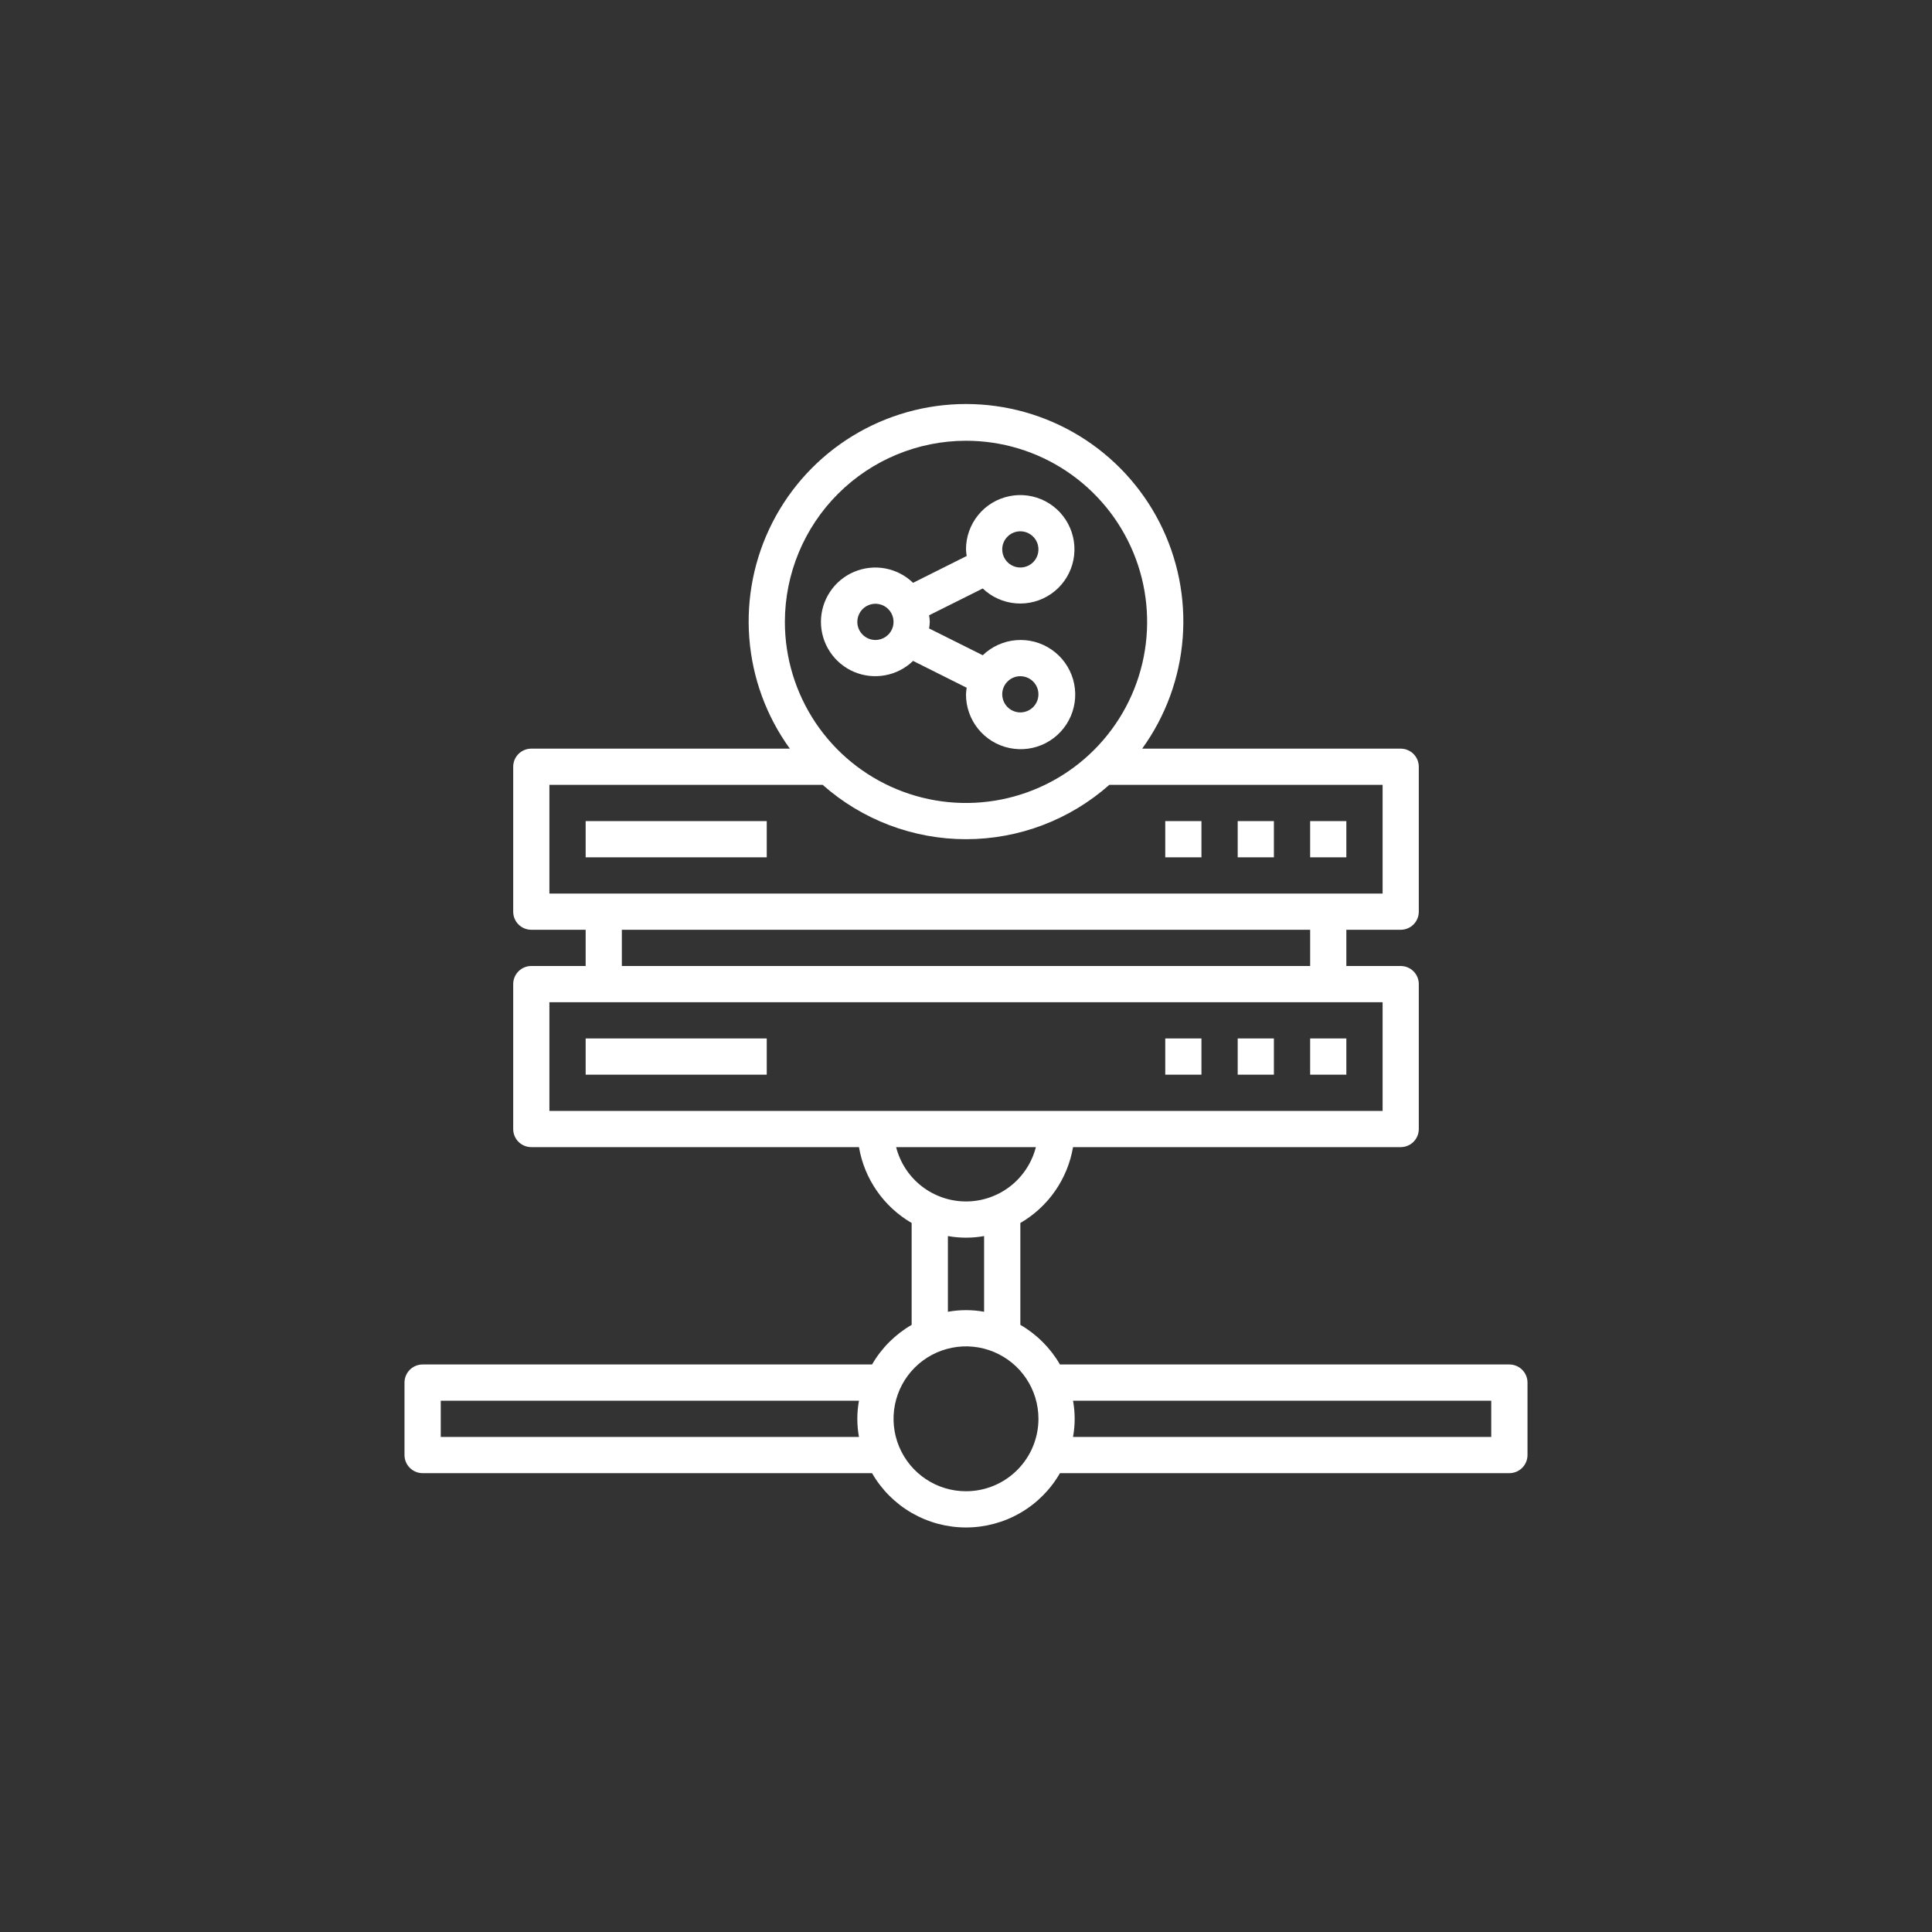 <?xml version="1.0" encoding="UTF-8"?>
<svg xmlns="http://www.w3.org/2000/svg" width="60" height="60" viewBox="0 0 60 60" fill="none">
  <rect x="0" y="0" width="60" height="60" fill="#333333" stroke="none"/>
  <path d="M46.875 42.375H32.918C32.622 41.864 32.198 41.44 31.688 41.144V37.981C32.116 37.732 32.486 37.392 32.768 36.985C33.051 36.578 33.241 36.114 33.324 35.625H43.5C43.649 35.625 43.792 35.566 43.898 35.46C44.003 35.355 44.062 35.212 44.062 35.062V30.562C44.062 30.413 44.003 30.27 43.898 30.165C43.792 30.059 43.649 30 43.5 30H41.812V28.875H43.5C43.649 28.875 43.792 28.816 43.898 28.71C44.003 28.605 44.062 28.462 44.062 28.312V23.812C44.062 23.663 44.003 23.52 43.898 23.415C43.792 23.309 43.649 23.25 43.5 23.25H35.471C36.2 22.242 36.635 21.053 36.73 19.813C36.825 18.573 36.576 17.332 36.01 16.224C35.444 15.117 34.584 14.188 33.523 13.539C32.462 12.89 31.243 12.547 30 12.547C28.757 12.547 27.538 12.89 26.477 13.539C25.416 14.188 24.556 15.117 23.99 16.224C23.424 17.332 23.175 18.573 23.27 19.813C23.365 21.053 23.8 22.242 24.529 23.25H16.5C16.351 23.25 16.208 23.309 16.102 23.415C15.997 23.52 15.938 23.663 15.938 23.812V28.312C15.938 28.462 15.997 28.605 16.102 28.71C16.208 28.816 16.351 28.875 16.5 28.875H18.188V30H16.5C16.351 30 16.208 30.059 16.102 30.165C15.997 30.27 15.938 30.413 15.938 30.562V35.062C15.938 35.212 15.997 35.355 16.102 35.46C16.208 35.566 16.351 35.625 16.5 35.625H26.676C26.759 36.114 26.949 36.578 27.232 36.985C27.515 37.392 27.884 37.732 28.312 37.981V41.144C27.802 41.44 27.378 41.864 27.082 42.375H13.125C12.976 42.375 12.833 42.434 12.727 42.54C12.622 42.645 12.562 42.788 12.562 42.938V45.188C12.562 45.337 12.622 45.48 12.727 45.585C12.833 45.691 12.976 45.75 13.125 45.75H27.082C27.377 46.263 27.802 46.689 28.314 46.985C28.827 47.281 29.408 47.437 30 47.437C30.592 47.437 31.173 47.281 31.686 46.985C32.198 46.689 32.623 46.263 32.918 45.75H46.875C47.024 45.75 47.167 45.691 47.273 45.585C47.378 45.48 47.438 45.337 47.438 45.188V42.938C47.438 42.788 47.378 42.645 47.273 42.54C47.167 42.434 47.024 42.375 46.875 42.375ZM30 13.688C31.113 13.688 32.2 14.017 33.125 14.635C34.05 15.254 34.771 16.132 35.197 17.16C35.623 18.188 35.734 19.319 35.517 20.41C35.3 21.501 34.764 22.503 33.977 23.29C33.191 24.077 32.188 24.612 31.097 24.829C30.006 25.046 28.875 24.935 27.847 24.509C26.82 24.084 25.941 23.363 25.323 22.438C24.705 21.512 24.375 20.425 24.375 19.312C24.377 17.821 24.97 16.391 26.024 15.337C27.079 14.282 28.509 13.689 30 13.688ZM17.062 24.375H25.55C26.777 25.462 28.36 26.062 30 26.062C31.64 26.062 33.223 25.462 34.45 24.375H42.938V27.75H17.062V24.375ZM19.312 28.875H40.688V30H19.312V28.875ZM17.062 31.125H42.938V34.5H17.062V31.125ZM32.17 35.625C32.047 36.107 31.767 36.535 31.374 36.841C30.981 37.146 30.498 37.312 30 37.312C29.502 37.312 29.019 37.146 28.626 36.841C28.233 36.535 27.953 36.107 27.83 35.625H32.17ZM29.438 38.387C29.809 38.454 30.191 38.454 30.562 38.387V40.738C30.191 40.671 29.809 40.671 29.438 40.738V38.387ZM13.688 44.625V43.5H26.676C26.608 43.872 26.608 44.253 26.676 44.625H13.688ZM30 46.312C29.555 46.312 29.12 46.181 28.75 45.933C28.38 45.686 28.092 45.335 27.921 44.923C27.751 44.512 27.706 44.06 27.793 43.623C27.88 43.187 28.094 42.786 28.409 42.471C28.724 42.157 29.125 41.943 29.561 41.856C29.997 41.769 30.45 41.813 30.861 41.984C31.272 42.154 31.624 42.442 31.871 42.812C32.118 43.182 32.25 43.617 32.25 44.062C32.25 44.659 32.013 45.231 31.591 45.653C31.169 46.075 30.597 46.312 30 46.312ZM46.312 44.625H33.324C33.392 44.253 33.392 43.872 33.324 43.5H46.312V44.625Z" fill="white"></path>
  <path d="M28.356 20.525L30.021 21.358C30.01 21.425 30.003 21.494 30 21.562C29.998 21.954 30.132 22.334 30.378 22.638C30.624 22.942 30.968 23.152 31.351 23.231C31.734 23.311 32.133 23.256 32.48 23.075C32.827 22.894 33.101 22.599 33.255 22.239C33.409 21.879 33.434 21.477 33.326 21.101C33.217 20.725 32.982 20.398 32.66 20.176C32.338 19.953 31.949 19.849 31.559 19.881C31.169 19.912 30.802 20.078 30.52 20.349L28.854 19.517C28.866 19.449 28.873 19.381 28.875 19.312C28.873 19.244 28.866 19.176 28.854 19.108L30.52 18.276C30.8 18.544 31.165 18.707 31.552 18.738C31.939 18.768 32.325 18.664 32.644 18.443C32.963 18.222 33.196 17.898 33.303 17.524C33.41 17.151 33.385 16.753 33.232 16.396C33.08 16.039 32.808 15.746 32.464 15.566C32.12 15.386 31.724 15.331 31.344 15.41C30.964 15.488 30.622 15.695 30.378 15.996C30.133 16.298 29.999 16.674 30 17.062C30.003 17.131 30.01 17.2 30.021 17.267L28.356 18.1C28.118 17.869 27.817 17.714 27.491 17.653C27.166 17.593 26.829 17.63 26.524 17.759C26.219 17.888 25.959 18.104 25.776 18.381C25.593 18.657 25.495 18.981 25.495 19.312C25.495 19.644 25.593 19.968 25.776 20.244C25.959 20.52 26.219 20.737 26.524 20.866C26.829 20.995 27.166 21.032 27.491 20.971C27.817 20.911 28.118 20.756 28.356 20.525ZM31.688 21C31.799 21 31.908 21.033 32 21.095C32.093 21.157 32.165 21.244 32.207 21.347C32.25 21.45 32.261 21.563 32.239 21.672C32.218 21.781 32.164 21.881 32.086 21.96C32.007 22.039 31.907 22.092 31.797 22.114C31.688 22.136 31.575 22.125 31.473 22.082C31.37 22.04 31.282 21.968 31.22 21.875C31.158 21.782 31.125 21.674 31.125 21.562C31.125 21.413 31.184 21.27 31.29 21.165C31.395 21.059 31.538 21 31.688 21ZM31.688 16.5C31.799 16.5 31.908 16.533 32 16.595C32.093 16.657 32.165 16.744 32.207 16.847C32.25 16.95 32.261 17.063 32.239 17.172C32.218 17.281 32.164 17.381 32.086 17.46C32.007 17.539 31.907 17.592 31.797 17.614C31.688 17.636 31.575 17.625 31.473 17.582C31.37 17.54 31.282 17.468 31.22 17.375C31.158 17.282 31.125 17.174 31.125 17.062C31.125 16.913 31.184 16.77 31.29 16.665C31.395 16.559 31.538 16.5 31.688 16.5ZM26.625 19.312C26.625 19.201 26.658 19.093 26.72 19C26.782 18.907 26.87 18.835 26.973 18.793C27.075 18.75 27.188 18.739 27.297 18.761C27.407 18.782 27.507 18.836 27.585 18.915C27.664 18.993 27.718 19.094 27.739 19.203C27.761 19.312 27.75 19.425 27.707 19.528C27.665 19.631 27.593 19.718 27.5 19.78C27.408 19.842 27.299 19.875 27.188 19.875C27.038 19.875 26.895 19.816 26.79 19.71C26.684 19.605 26.625 19.462 26.625 19.312Z" fill="white"></path>
  <path d="M18.188 25.5H23.812V26.625H18.188V25.5Z" fill="white"></path>
  <path d="M40.688 25.5H41.812V26.625H40.688V25.5Z" fill="white"></path>
  <path d="M38.438 25.5H39.562V26.625H38.438V25.5Z" fill="white"></path>
  <path d="M36.188 25.5H37.312V26.625H36.188V25.5Z" fill="white"></path>
  <path d="M18.188 32.25H23.812V33.375H18.188V32.25Z" fill="white"></path>
  <path d="M40.688 32.25H41.812V33.375H40.688V32.25Z" fill="white"></path>
  <path d="M38.438 32.25H39.562V33.375H38.438V32.25Z" fill="white"></path>
  <path d="M36.188 32.25H37.312V33.375H36.188V32.25Z" fill="white"></path>
</svg>
